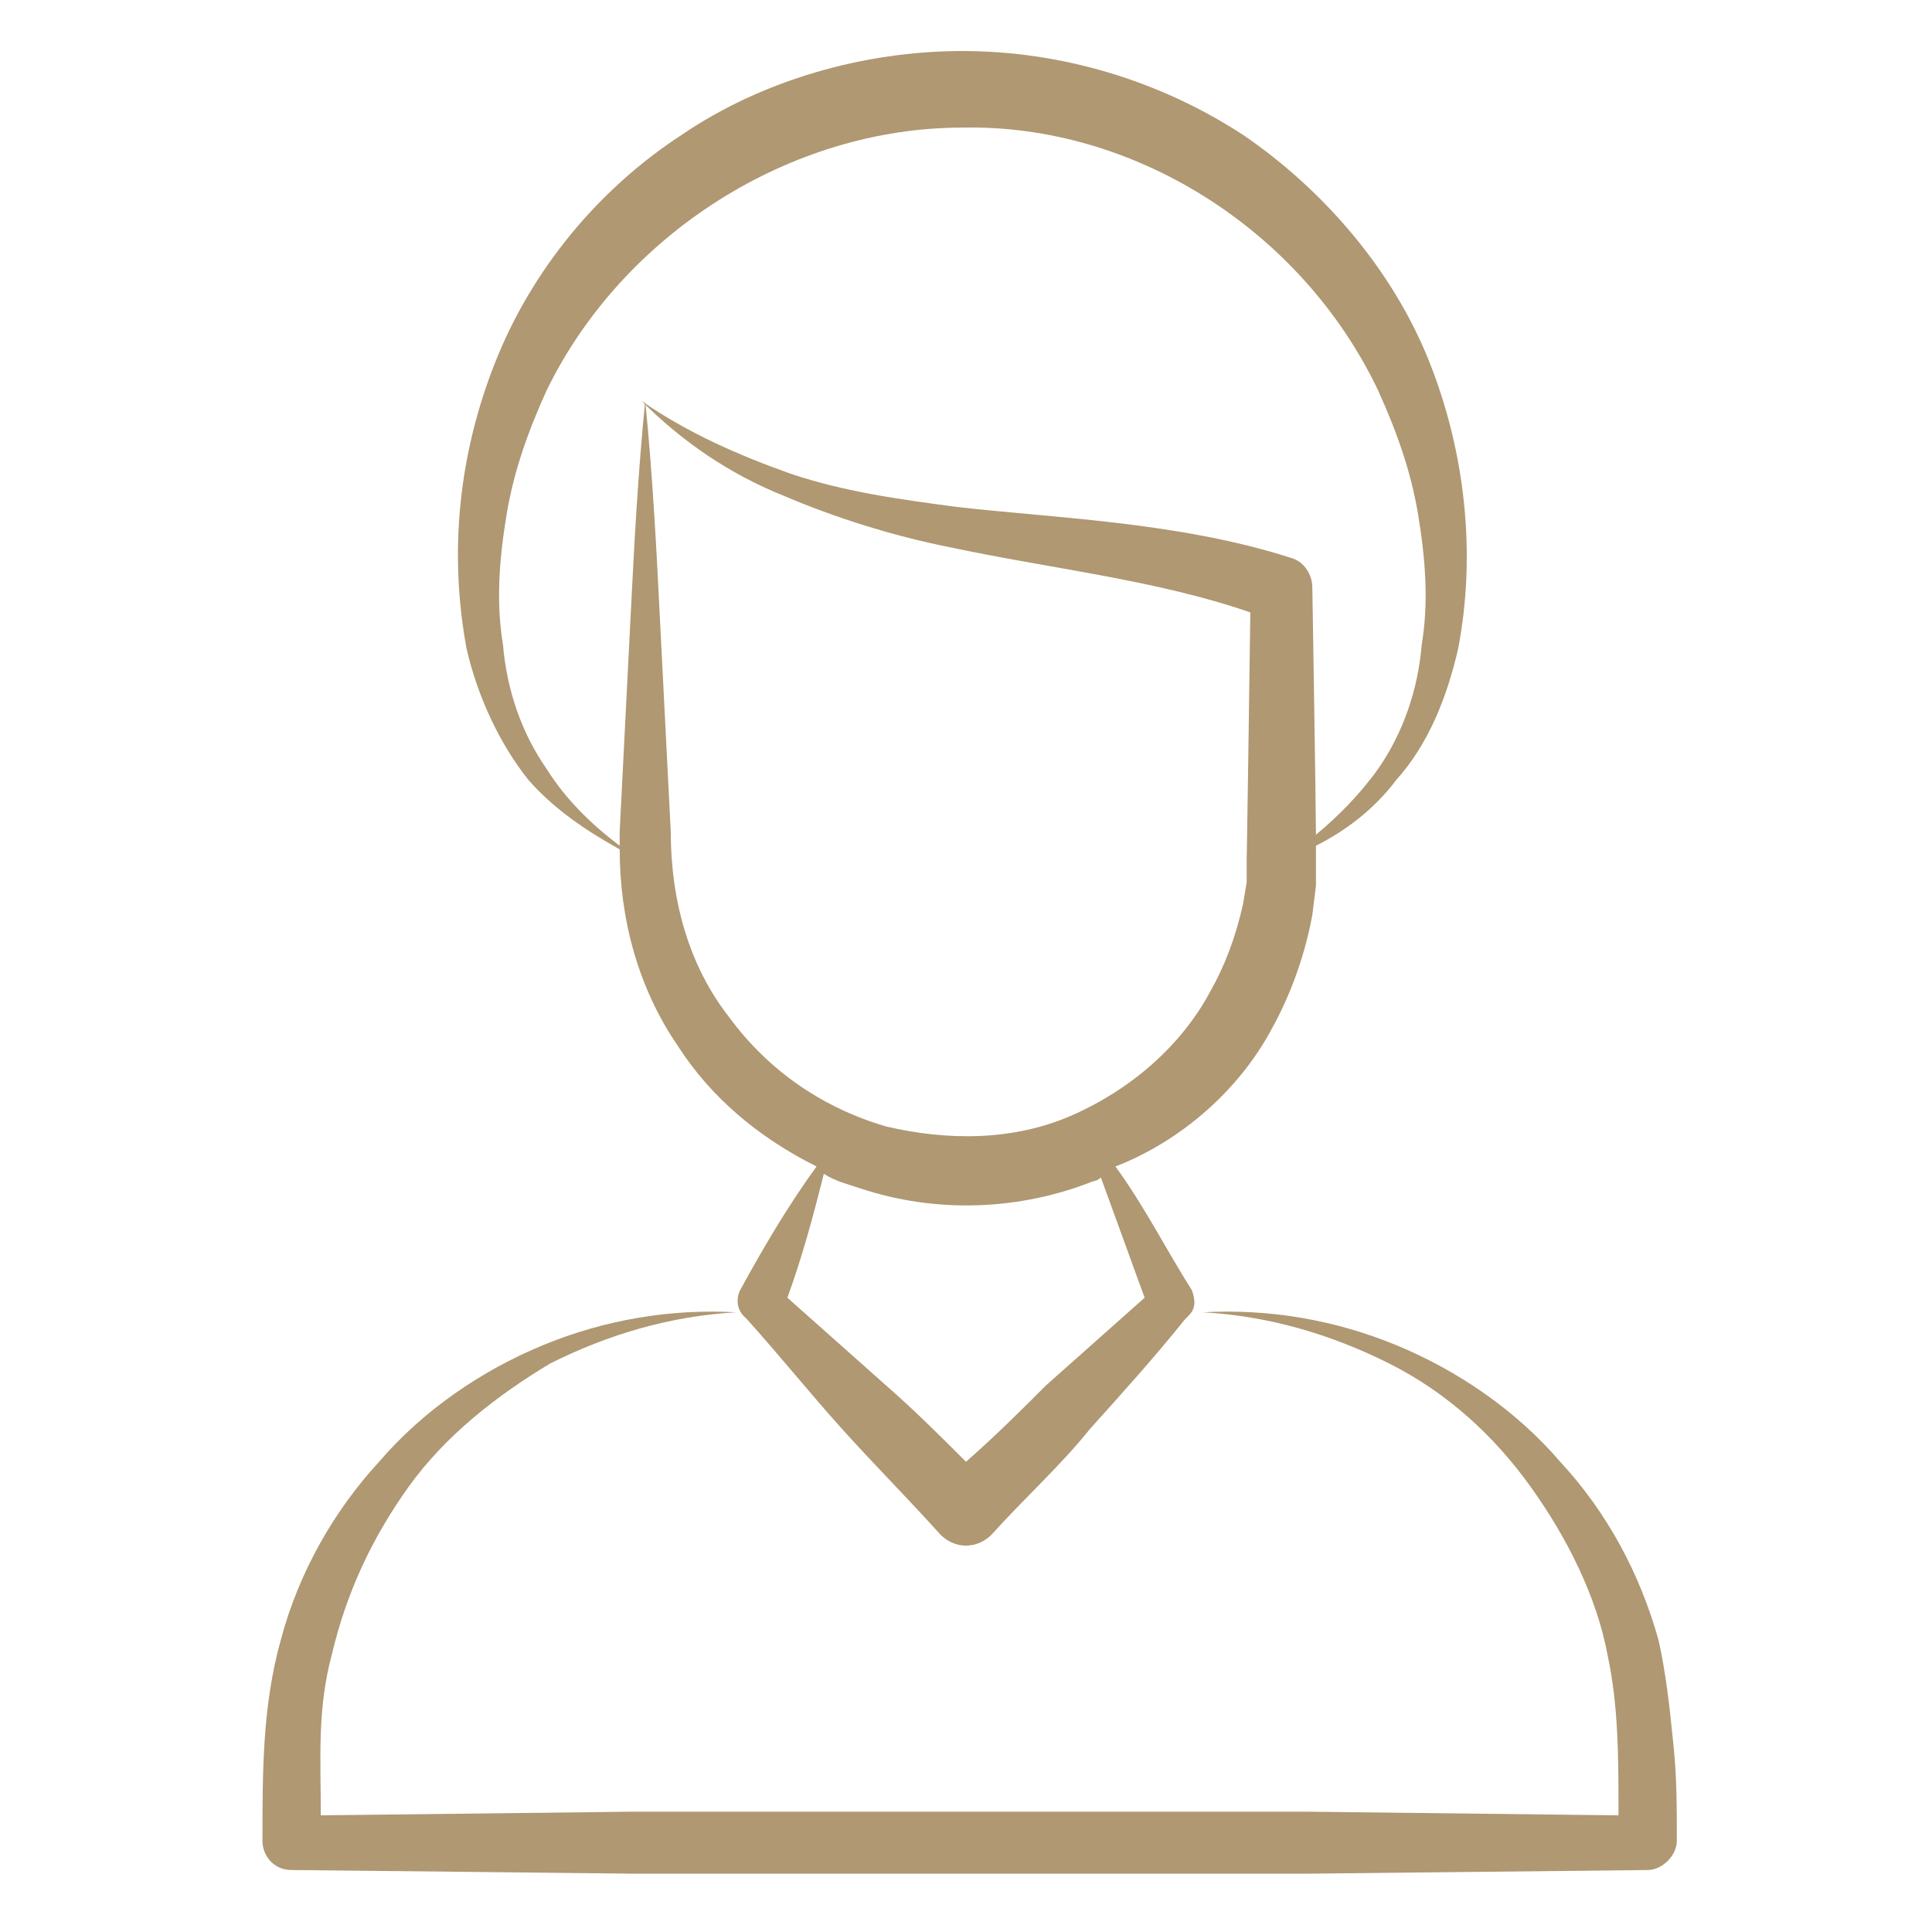 <svg xmlns="http://www.w3.org/2000/svg" version="1.1" xmlns:xlink="http://www.w3.org/1999/xlink" width="512" height="512" x="0" y="0" viewBox="0 0 53 53" style="enable-background:new 0 0 512 512" xml:space="preserve" class=""><g><path d="M34.9 28.2c.5-.9.9-2 1.1-3.1l.1-.8v-1.1c.8-.4 1.6-1 2.2-1.8.9-1 1.4-2.3 1.7-3.6.5-2.6.2-5.4-.8-7.9s-2.9-4.7-5.1-6.2c-2.3-1.5-5-2.3-7.7-2.3s-5.5.8-7.7 2.3c-2.3 1.5-4.1 3.7-5.1 6.2s-1.3 5.2-.8 7.9c.3 1.3.9 2.6 1.7 3.6.7.8 1.6 1.4 2.5 1.9 0 1.9.5 3.8 1.6 5.4.9 1.4 2.2 2.5 3.8 3.3-.8 1.1-1.5 2.3-2.1 3.4-.1.2-.1.5.1.7l.1.1c.9 1 1.7 2 2.6 3s1.8 1.9 2.7 2.9c.4.4 1 .4 1.4 0 .9-1 1.9-1.9 2.7-2.9.9-1 1.8-2 2.6-3l.1-.1c.2-.2.2-.4.1-.7-.7-1.1-1.3-2.3-2.1-3.4 1.8-.7 3.4-2.1 4.3-3.8zm-3.5 7.4L28.7 38c-.7.7-1.4 1.4-2.2 2.1-.7-.7-1.4-1.4-2.2-2.1l-2.7-2.4c.4-1.1.7-2.2 1-3.4.3.2.7.3 1 .4 2.1.7 4.4.6 6.4-.2.1 0 .2-.1.2-.1l1.2 3.3zm-2-5c-1.6.7-3.4.7-5.1.3-1.7-.5-3.2-1.5-4.3-3-1.1-1.4-1.6-3.2-1.6-5.1-.1-2-.2-3.9-.3-5.9s-.2-3.9-.4-5.9c-.2 2-.3 3.9-.4 5.9s-.2 3.9-.3 5.9v.4c-.8-.6-1.5-1.3-2-2.1-.7-1-1.1-2.2-1.2-3.4-.2-1.2-.1-2.4.1-3.6s.6-2.3 1.1-3.4c2.1-4.3 6.7-7.2 11.4-7.2 4.7-.1 9.3 2.8 11.4 7.2.5 1.1.9 2.2 1.1 3.4s.3 2.4.1 3.6c-.1 1.2-.5 2.4-1.2 3.4-.5.7-1.1 1.3-1.7 1.8 0-.7-.1-6.9-.1-6.8 0-.3-.2-.7-.6-.8-3.1-1-6.7-1.1-9.2-1.4-1.5-.2-3-.4-4.5-.9-1.4-.5-2.8-1.1-4.1-2 1.1 1.1 2.4 2 3.9 2.6 1.4.6 3 1.1 4.5 1.4 2.8.6 5.7.9 8.3 1.8 0 .1-.1 7.2-.1 6.7v.7l-.1.6c-.2.9-.5 1.7-.9 2.4-.8 1.5-2.2 2.7-3.8 3.4z" fill="#af9872" opacity="1" data-original="#000000"></path><path d="M7.7 45c-.5 1.8-.5 3.6-.5 5.5 0 .4.3.8.8.8.3 0 9.4.1 9.3.1h18.6l9.3-.1c.4 0 .8-.4.8-.8 0-.9 0-1.8-.1-2.7-.1-1-.2-1.9-.4-2.8-.5-1.8-1.4-3.5-2.7-4.9-1.2-1.4-2.8-2.5-4.5-3.2s-3.5-1-5.3-.9c1.8.1 3.5.6 5.1 1.4s2.9 2 3.9 3.4 1.8 3 2.1 4.6c.3 1.4.3 2.8.3 4.4l-8.5-.1H17.3l-8.5.1c0-1.6-.1-2.9.3-4.4.4-1.7 1.1-3.2 2.1-4.6s2.4-2.5 3.9-3.4c1.6-.8 3.3-1.3 5.1-1.4-1.8-.1-3.6.2-5.3.9s-3.3 1.8-4.5 3.2c-1.2 1.3-2.2 3-2.7 4.9z" fill="#af9872" opacity="1" data-original="#000000"></path></g></svg>